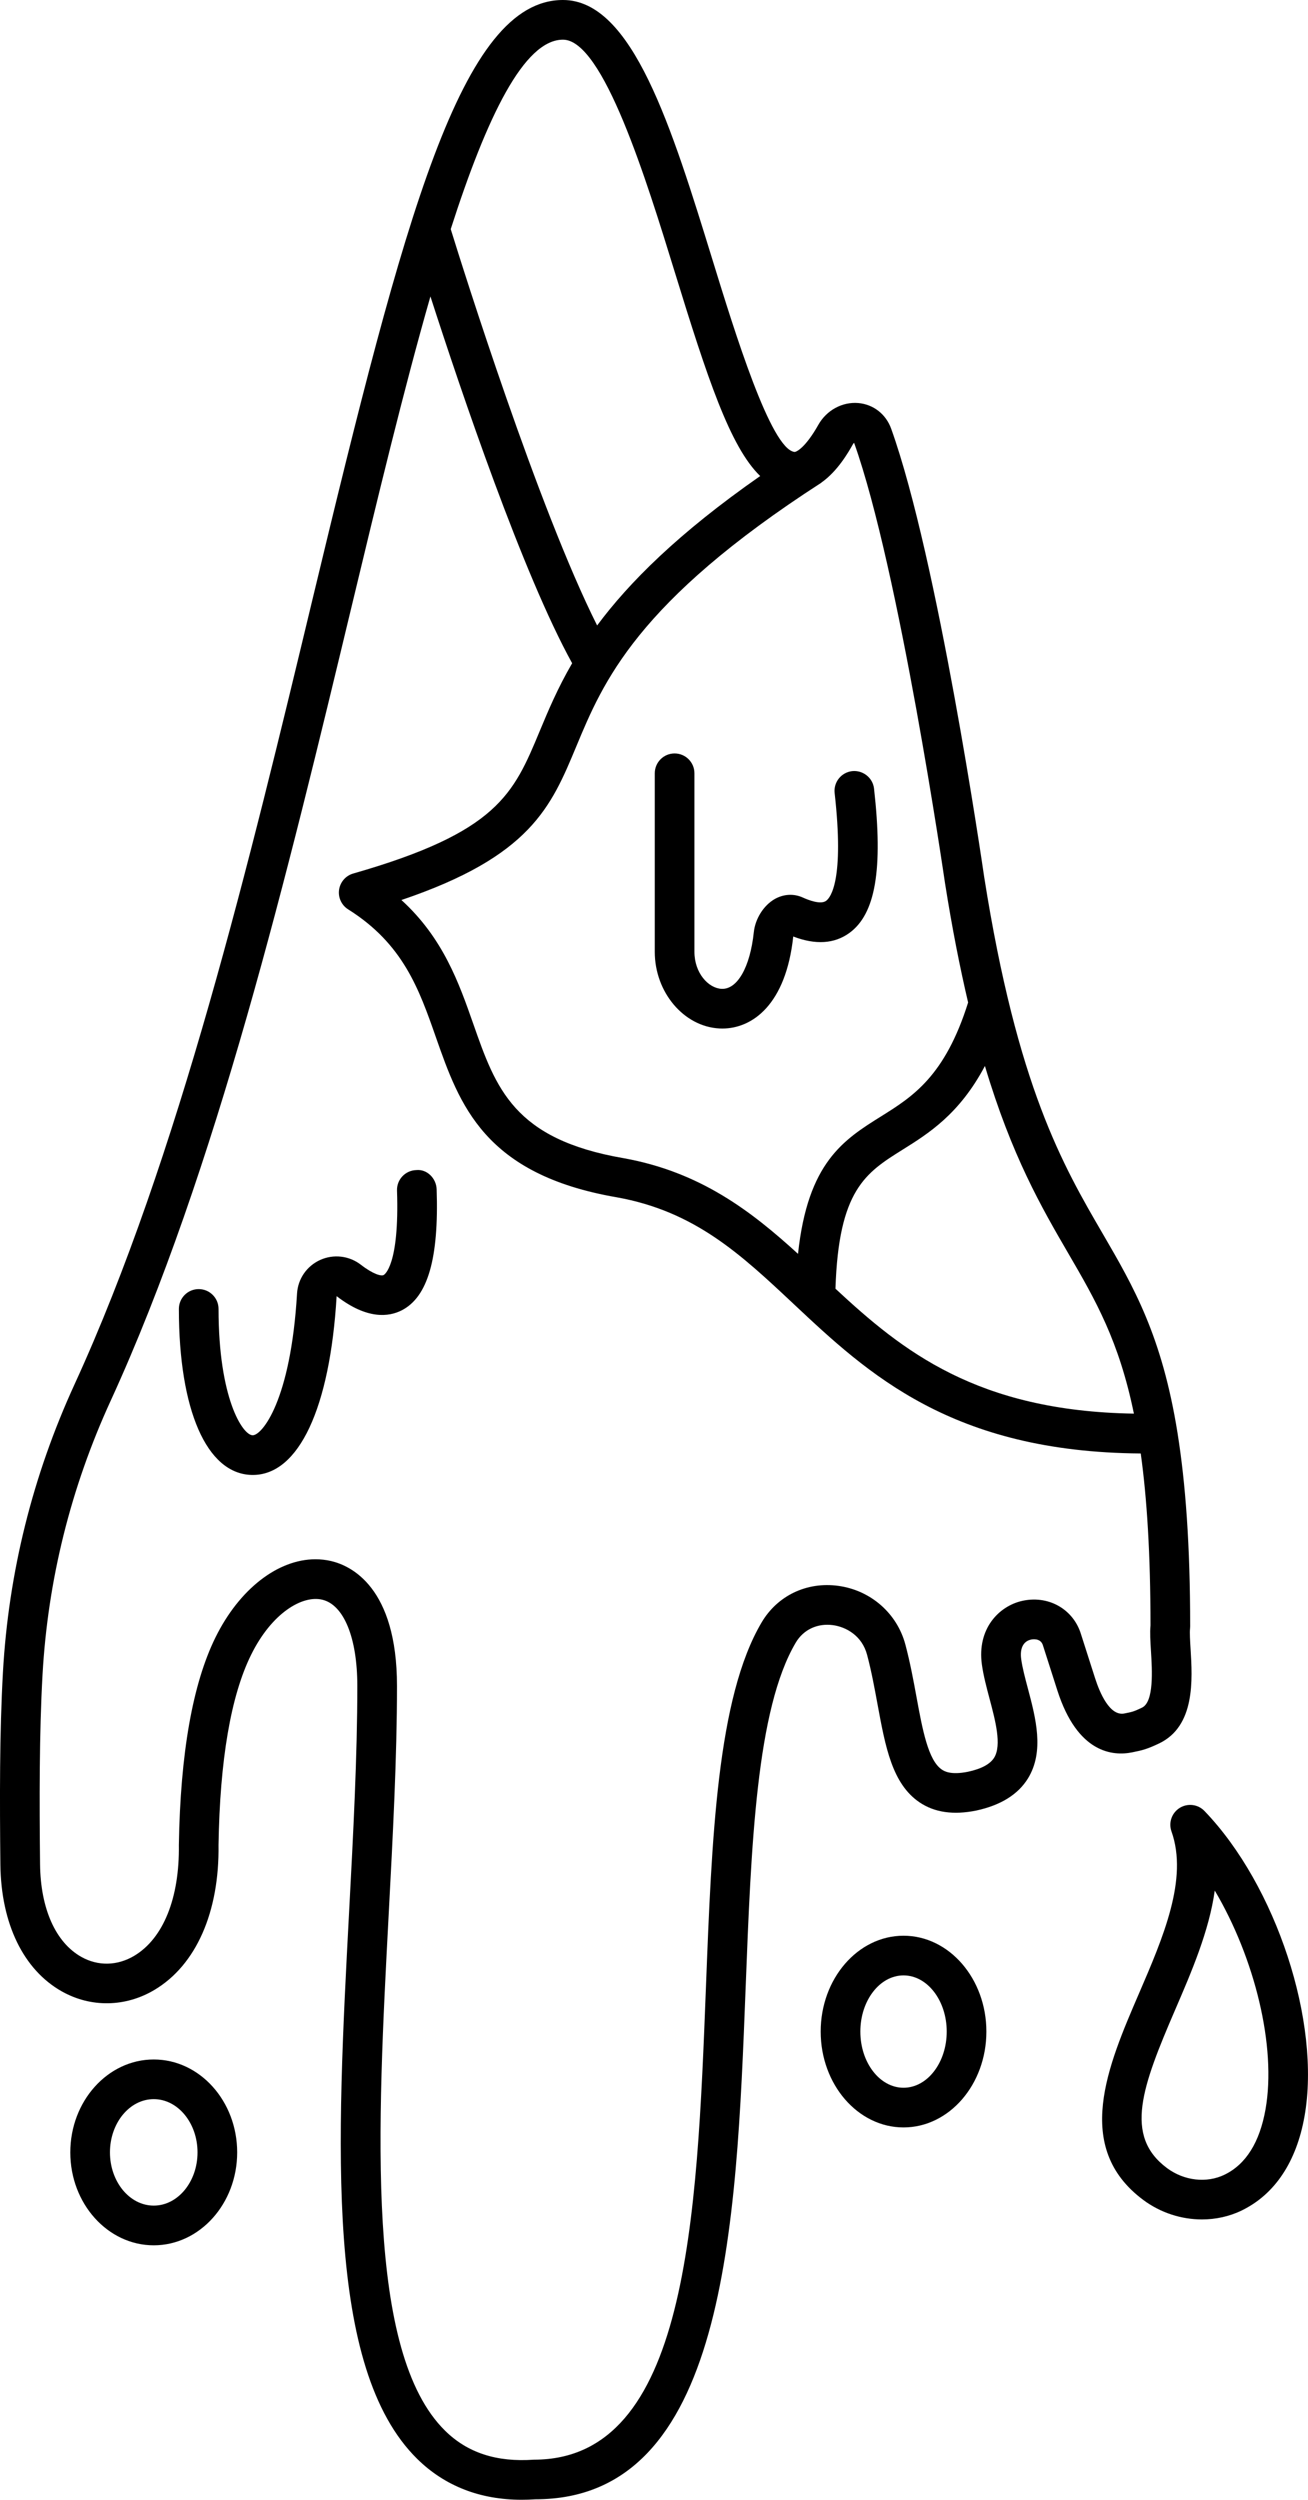 <?xml version="1.0" encoding="iso-8859-1"?>
<!-- Generator: Adobe Illustrator 23.1.0, SVG Export Plug-In . SVG Version: 6.00 Build 0)  -->
<svg version="1.1" id="line-Black" xmlns="http://www.w3.org/2000/svg" xmlns:xlink="http://www.w3.org/1999/xlink" x="0px" y="0px"
	 viewBox="0 0 65.962 126.001" style="enable-background:new 0 0 65.962 126.001;" xml:space="preserve">
<g>
	<path d="M57.099,88.327c0.524-0.104,0.76-0.166,1.352-0.447c1.83-0.873,1.685-3.22,1.589-4.773
		c-0.024-0.397-0.05-0.809-0.026-1.017c0.004-0.037,0.006-0.075,0.006-0.112c0-4.121-0.236-7.235-0.635-9.729
		c0-0.002,0.001-0.003,0.001-0.005c0-0.01-0.006-0.019-0.006-0.029c-0.784-4.878-2.201-7.335-3.764-10.019
		c-2.021-3.471-4.31-7.403-5.983-17.985c-0.095-0.651-2.34-16.044-4.69-22.598c-0.263-0.736-0.9-1.233-1.661-1.298
		c-0.805-0.068-1.598,0.361-2.013,1.097c-0.651,1.154-1.101,1.367-1.199,1.369c-1.195-0.129-3.026-6.071-4.12-9.621
		C33.865,6.393,31.897,0,28.39,0c-5.123,0-7.985,10.876-12.604,30.099C12.604,43.348,8.996,58.364,3.763,69.77
		c-2.117,4.612-3.333,9.498-3.615,14.521c-0.171,3.039-0.163,6.457-0.128,9.697c0.032,2.973,1.162,5.302,3.102,6.392
		c1.46,0.82,3.205,0.793,4.665-0.077c2.102-1.25,3.28-3.925,3.233-7.309c0.07-4.289,0.622-7.511,1.639-9.574
		c1.051-2.135,2.598-3.021,3.586-2.788c1.095,0.255,1.775,1.92,1.775,4.346c0,3.564-0.209,7.518-0.412,11.341
		c-0.628,11.851-1.221,23.045,3.435,27.626c1.39,1.367,3.174,2.057,5.262,2.057c0.229,0,0.46-0.008,0.696-0.024
		c9.602,0,10.132-13.68,10.6-25.749c0.28-7.238,0.545-14.075,2.529-17.432c0.39-0.659,1.096-0.987,1.88-0.88
		c0.663,0.092,1.462,0.532,1.717,1.494c0.221,0.832,0.376,1.678,0.527,2.495c0.396,2.151,0.738,4.01,2.121,4.944
		c0.749,0.507,1.706,0.646,2.856,0.412c1.236-0.266,2.115-0.813,2.612-1.625c0.834-1.362,0.388-3.043-0.006-4.525
		c-0.143-0.538-0.278-1.046-0.338-1.483c-0.074-0.533,0.101-0.891,0.479-0.981c0.049-0.015,0.482-0.104,0.61,0.265l0.734,2.293
		C54.337,88.377,56.124,88.526,57.099,88.327z M57.182,71.255c-7.915-0.128-11.676-3.162-15.05-6.297
		c0.16-4.976,1.516-5.839,3.378-7.003c1.316-0.822,2.875-1.798,4.159-4.224c1.353,4.533,2.845,7.111,4.219,9.471
		C55.246,65.534,56.432,67.592,57.182,71.255z M43.011,22.395c0.022-0.04,0.047-0.062,0.061-0.075
		c2.279,6.385,4.559,22.021,4.584,22.191c0.362,2.292,0.755,4.27,1.166,6.021c-1.17,3.719-2.796,4.743-4.371,5.728
		c-1.904,1.189-3.716,2.323-4.207,6.942c-2.335-2.129-4.911-4.127-8.796-4.823c-5.542-0.955-6.441-3.519-7.579-6.766
		c-0.72-2.052-1.518-4.328-3.626-6.247c6.514-2.204,7.545-4.681,8.822-7.749c1.347-3.236,3.023-7.265,12.348-13.281
		c0.007-0.005,0.01-0.012,0.017-0.017C42.24,23.748,42.781,22.803,43.011,22.395z M28.39,2c2.029,0,4.208,7.07,5.649,11.749
		c1.621,5.263,2.773,8.774,4.297,10.246c-4.145,2.89-6.622,5.379-8.223,7.532c-2.974-5.922-6.74-17.903-7.383-19.978
		C24.554,5.874,26.431,2,28.39,2z M55.226,84.595l-0.742-2.317c-0.428-1.227-1.681-1.886-2.976-1.575
		c-1.134,0.272-2.242,1.391-1.992,3.199c0.077,0.56,0.235,1.151,0.387,1.724c0.291,1.095,0.621,2.335,0.234,2.968
		c-0.201,0.327-0.647,0.567-1.316,0.711c-0.893,0.183-1.22-0.038-1.327-0.111c-0.688-0.465-0.973-2.012-1.274-3.649
		c-0.157-0.854-0.32-1.739-0.561-2.646c-0.417-1.573-1.743-2.736-3.376-2.962c-1.59-0.221-3.074,0.486-3.876,1.844
		c-2.241,3.791-2.516,10.874-2.806,18.372c-0.454,11.714-0.923,23.826-8.67,23.828c-1.893,0.134-3.355-0.347-4.486-1.46
		c-4.013-3.949-3.417-15.207-2.84-26.095c0.204-3.849,0.415-7.829,0.415-11.446c0-4.982-2.323-6.061-3.321-6.294
		c-0.261-0.061-0.525-0.09-0.792-0.09c-1.885,0-3.835,1.491-5.042,3.941c-1.149,2.331-1.77,5.839-1.845,10.456
		c0.037,2.68-0.785,4.718-2.255,5.593c-0.851,0.505-1.823,0.525-2.663,0.053c-1.299-0.73-2.058-2.432-2.082-4.67
		c-0.034-3.206-0.042-6.583,0.125-9.563c0.268-4.772,1.424-9.416,3.436-13.8c5.314-11.583,8.946-26.7,12.151-40.038
		c1.304-5.427,2.625-10.922,3.974-15.626c1.557,4.828,4.656,13.98,7.147,18.489c-0.737,1.267-1.211,2.402-1.635,3.42
		c-1.322,3.176-2.12,5.093-9.404,7.179c-0.379,0.108-0.659,0.43-0.715,0.82c-0.055,0.391,0.124,0.777,0.458,0.987
		c2.777,1.744,3.577,4.025,4.423,6.44c1.193,3.402,2.426,6.92,9.12,8.073c3.945,0.707,6.256,2.875,8.933,5.387
		c3.735,3.505,7.961,7.458,17.494,7.526c0.313,2.254,0.491,5.048,0.492,8.665c-0.034,0.368-0.007,0.804,0.024,1.303
		c0.059,0.955,0.157,2.554-0.454,2.845c-0.418,0.199-0.489,0.214-0.883,0.292C55.965,86.521,55.459,85.321,55.226,84.595z"/>
	<path d="M40.487,45.241c-0.453-0.207-0.971-0.179-1.419,0.077c-0.558,0.319-0.981,0.989-1.053,1.667
		c-0.188,1.779-0.839,2.903-1.632,2.858c-0.658-0.035-1.363-0.793-1.363-1.865v-9c0-0.553-0.448-1-1-1s-1,0.447-1,1v9
		c0,2.035,1.461,3.768,3.258,3.862c0.05,0.003,0.1,0.004,0.15,0.004c1.517,0,3.209-1.211,3.575-4.639
		c1.124,0.43,2.076,0.37,2.831-0.179c1.318-0.956,1.702-3.2,1.244-7.274c-0.061-0.549-0.563-0.941-1.105-0.883
		c-0.549,0.063-0.943,0.557-0.882,1.105c0.493,4.394-0.205,5.27-0.431,5.433C41.381,45.614,40.746,45.359,40.487,45.241z"/>
	<path d="M20.987,58.979c-0.552,0.018-0.985,0.48-0.966,1.032c0.127,3.803-0.643,4.241-0.675,4.258
		c-0.114,0.064-0.517-0.031-1.146-0.518c-0.59-0.456-1.38-0.549-2.058-0.24c-0.674,0.306-1.12,0.955-1.163,1.694
		c-0.318,5.401-1.765,7.141-2.236,7.141c-0.002,0-0.004,0-0.006,0c-0.505-0.015-1.716-1.868-1.716-6.368c0-0.553-0.448-1-1-1
		s-1,0.447-1,1c0,5.095,1.401,8.301,3.657,8.367c0.024,0.001,0.047,0.001,0.071,0.001c2.315,0,3.893-3.362,4.227-9.013
		c1.541,1.19,2.634,1.046,3.281,0.716c1.319-0.675,1.879-2.615,1.763-6.104C22.001,59.393,21.531,58.919,20.987,58.979z"/>
	<path d="M60.741,91.284c-0.327-0.34-0.846-0.404-1.247-0.157c-0.4,0.248-0.574,0.741-0.417,1.186
		c0.851,2.397-0.417,5.339-1.645,8.184c-1.564,3.627-3.337,7.737,0.218,10.389c0.873,0.65,1.924,0.986,2.964,0.986
		c0.695,0,1.386-0.15,2.015-0.456c0,0,0,0,0-0.001c1.659-0.809,2.751-2.447,3.157-4.739C66.626,101.95,64.362,95.046,60.741,91.284z
		 M63.819,106.325c-0.294,1.66-0.988,2.768-2.064,3.291c-0.903,0.439-2.044,0.309-2.907-0.335c-2.178-1.625-1.259-4.096,0.422-7.993
		c0.819-1.898,1.706-3.955,1.99-5.993C63.267,98.682,64.382,103.148,63.819,106.325z"/>
	<path d="M45.565,97.571c-2.304,0-4.178,2.168-4.178,4.832s1.875,4.831,4.178,4.831s4.178-2.167,4.178-4.831
		S47.868,97.571,45.565,97.571z M45.565,105.234c-1.201,0-2.178-1.27-2.178-2.831s0.977-2.832,2.178-2.832s2.178,1.271,2.178,2.832
		S46.766,105.234,45.565,105.234z"/>
	<path d="M7.753,103.809c-2.32,0-4.208,2.101-4.208,4.684c0,2.582,1.888,4.683,4.208,4.683c2.32,0,4.208-2.101,4.208-4.683
		C11.961,105.909,10.073,103.809,7.753,103.809z M7.753,111.175c-1.217,0-2.208-1.203-2.208-2.683s0.991-2.684,2.208-2.684
		s2.208,1.204,2.208,2.684S8.97,111.175,7.753,111.175z"/>
</g>
</svg>
